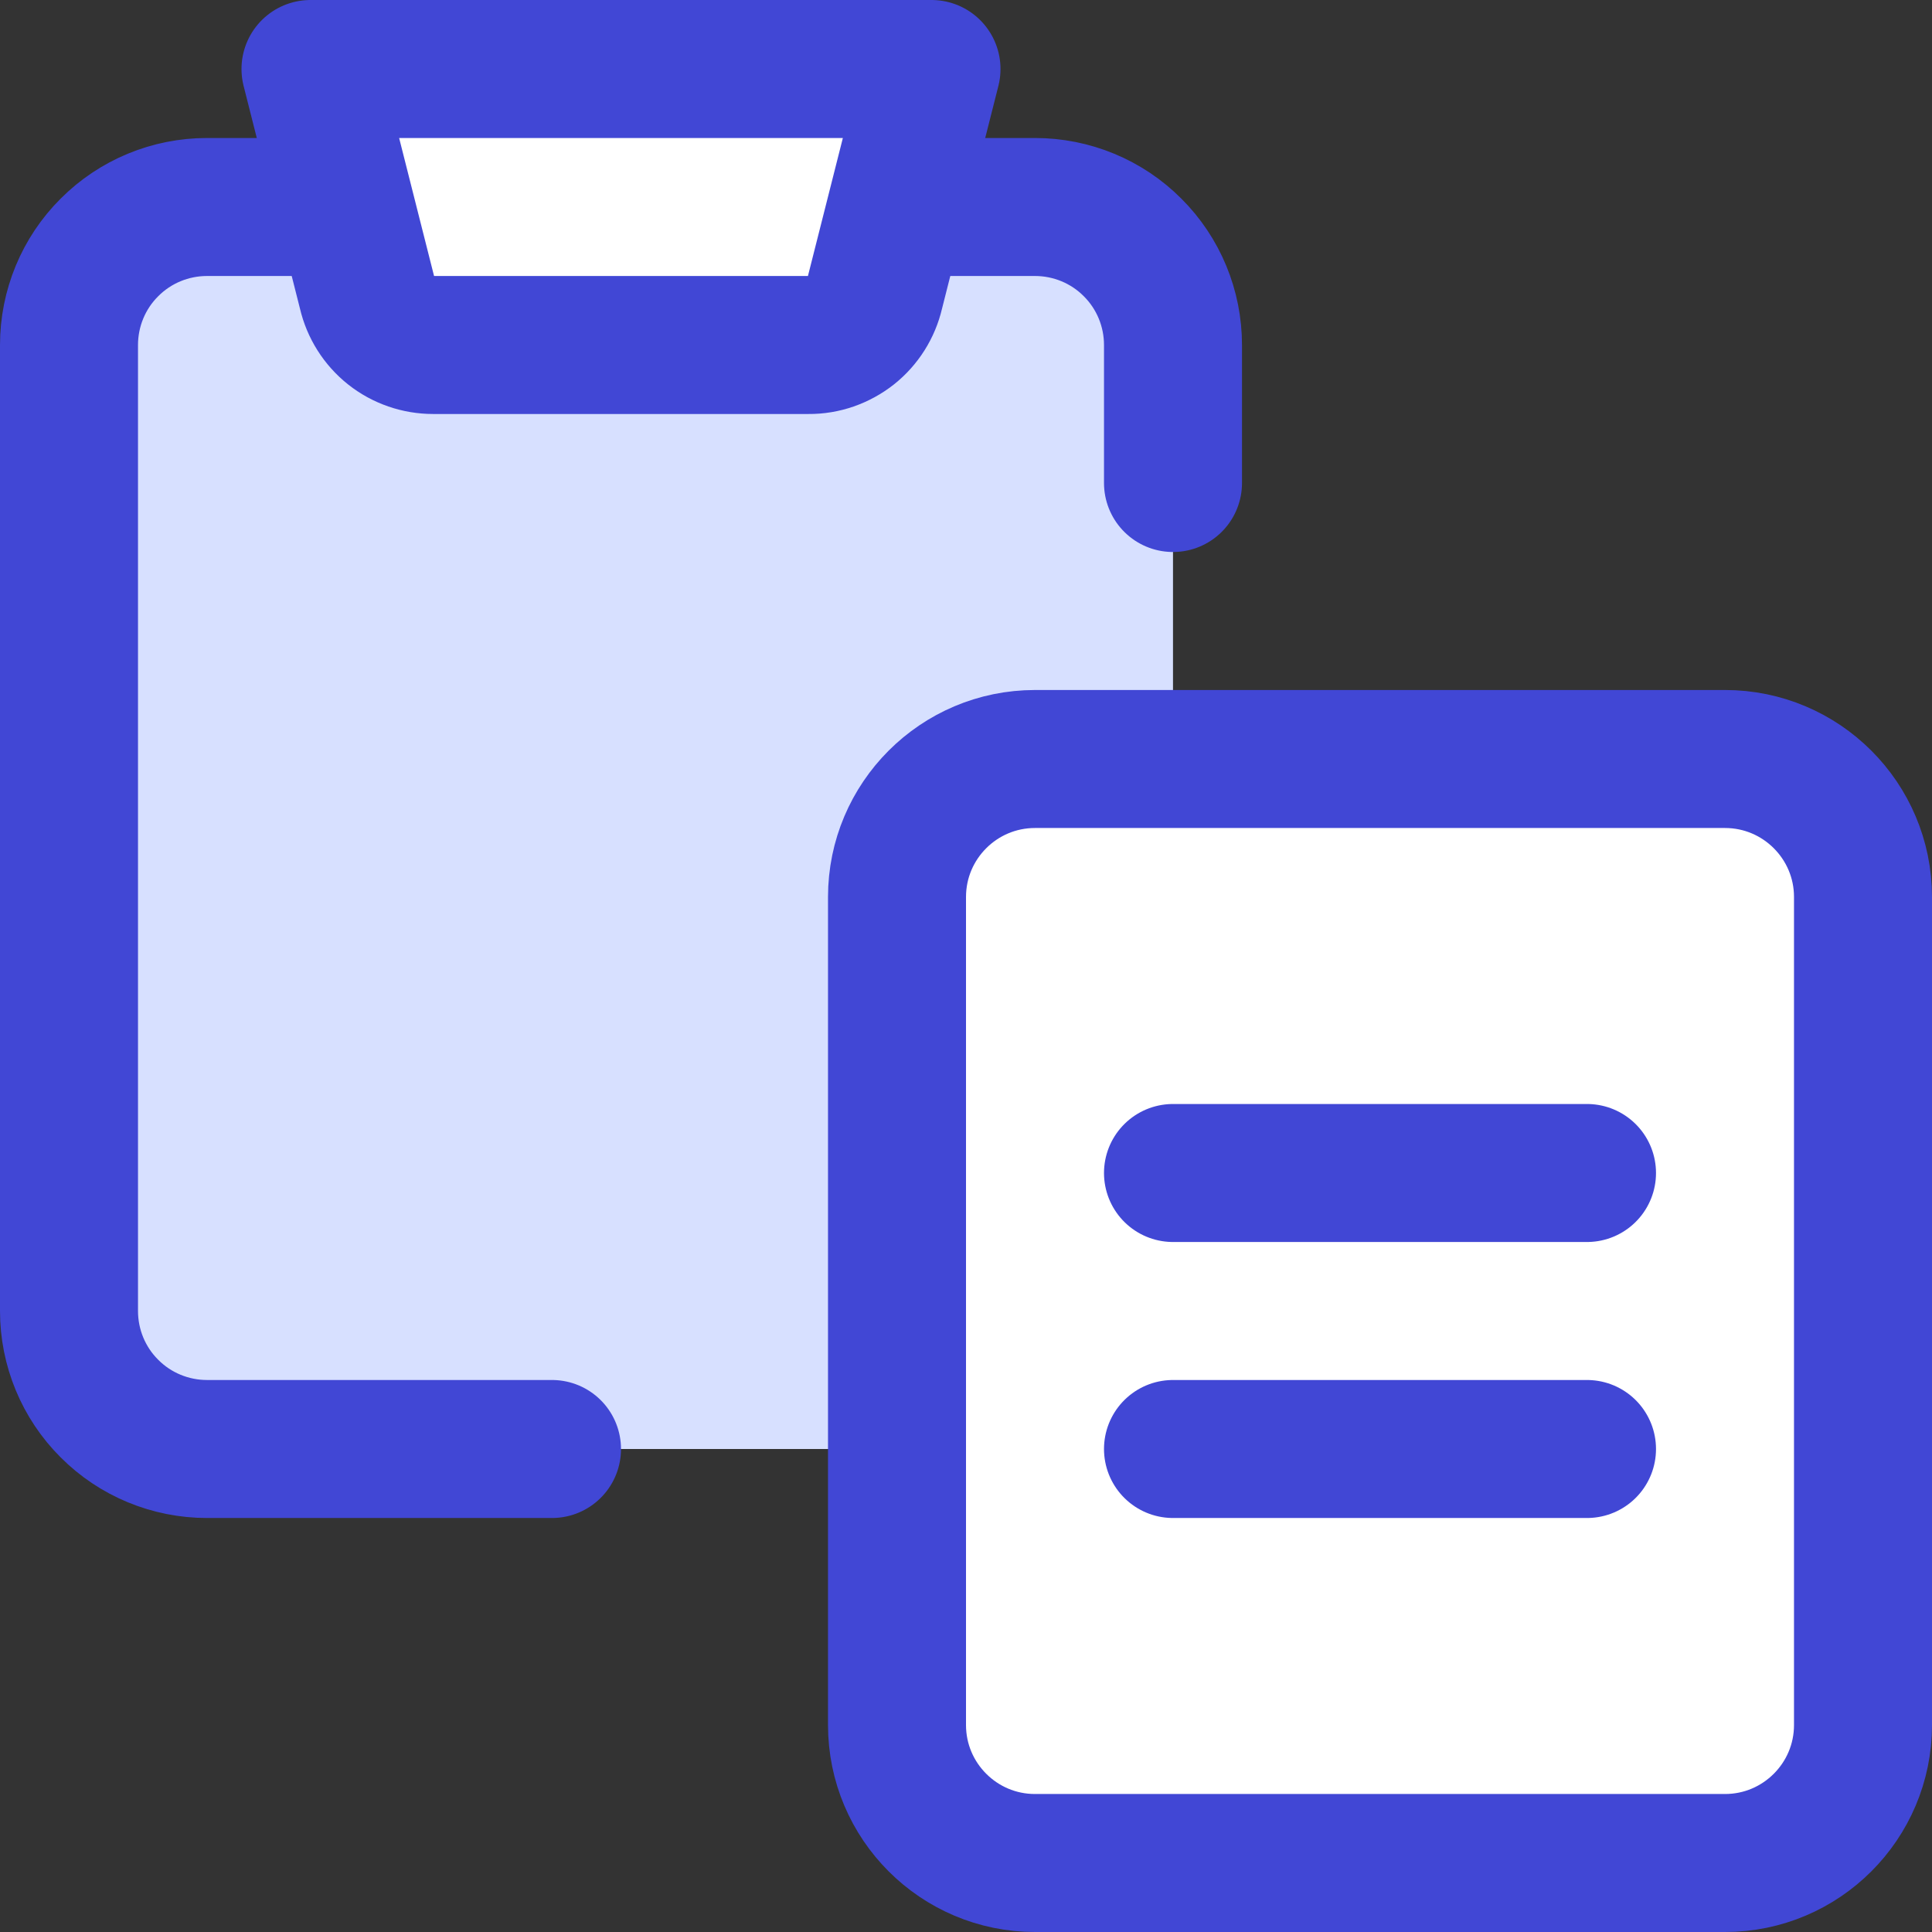 <svg xmlns="http://www.w3.org/2000/svg" fill="none" viewBox="0 0 14 14" id="Copy-Paste--Streamline-Core"><rect x="0" y="0" width="14" height="14" fill="#333333" stroke="none"/><desc>Copy Paste Streamline Icon: https://streamlinehq.com</desc><g id="copy-paste--clipboard-copy-cut-paste"><path id="Subtract" fill="#d7e0ff" fill-rule="evenodd" d="M1.5 1.5c-0.552 0 -1 0.448 -1 1v7c0 0.552 0.448 1 1 1h5v-4c0 -0.552 0.448 -1 1 -1h1v-3c0 -0.552 -0.448 -1 -1 -1h-6Z" clip-rule="evenodd" stroke-width="1"></path><path id="Vector" stroke="#4147d5" stroke-linecap="round" stroke-linejoin="round" d="M8.5 3.5v-1c0 -0.265 -0.105 -0.52 -0.293 -0.707C8.02 1.605 7.765 1.5 7.5 1.5h-1" stroke-width="1"></path><path id="Vector_2" stroke="#4147d5" stroke-linecap="round" stroke-linejoin="round" d="M4 10.5H1.5c-0.265 0 -0.52 -0.105 -0.707 -0.293C0.605 10.02 0.5 9.765 0.5 9.5v-7c0 -0.265 0.105 -0.52 0.293 -0.707C0.98 1.605 1.235 1.5 1.5 1.5h1" stroke-width="1"></path><path id="Vector_3" fill="#ffffff" d="M12.5 5.5h-5c-0.552 0 -1 0.448 -1 1v6c0 0.552 0.448 1 1 1h5c0.552 0 1 -0.448 1 -1v-6c0 -0.552 -0.448 -1 -1 -1Z" stroke-width="1"></path><path id="Vector_4" stroke="#4147d5" stroke-linecap="round" stroke-linejoin="round" d="M12.5 5.5h-5c-0.552 0 -1 0.448 -1 1v6c0 0.552 0.448 1 1 1h5c0.552 0 1 -0.448 1 -1v-6c0 -0.552 -0.448 -1 -1 -1Z" stroke-width="1"></path><path id="Vector_5" fill="#ffffff" d="M6.75 0.5h-4.5l0.41 1.62c0.025 0.108 0.086 0.205 0.173 0.274 0.087 0.069 0.195 0.106 0.307 0.106h2.72c0.111 0.001 0.219 -0.037 0.307 -0.106 0.087 -0.069 0.148 -0.166 0.173 -0.274L6.75 0.5Z" stroke-width="1"></path><path id="Vector_6" stroke="#4147d5" stroke-linecap="round" stroke-linejoin="round" d="M6.75 0.5h-4.5l0.41 1.62c0.025 0.108 0.086 0.205 0.173 0.274 0.087 0.069 0.195 0.106 0.307 0.106h2.72c0.111 0.001 0.219 -0.037 0.307 -0.106 0.087 -0.069 0.148 -0.166 0.173 -0.274L6.75 0.5Z" stroke-width="1"></path><path id="Vector_7" stroke="#4147d5" stroke-linecap="round" stroke-linejoin="round" d="M8.5 8.5h3" stroke-width="1"></path><path id="Vector_8" stroke="#4147d5" stroke-linecap="round" stroke-linejoin="round" d="M8.5 10.5h3" stroke-width="1"></path></g></svg>